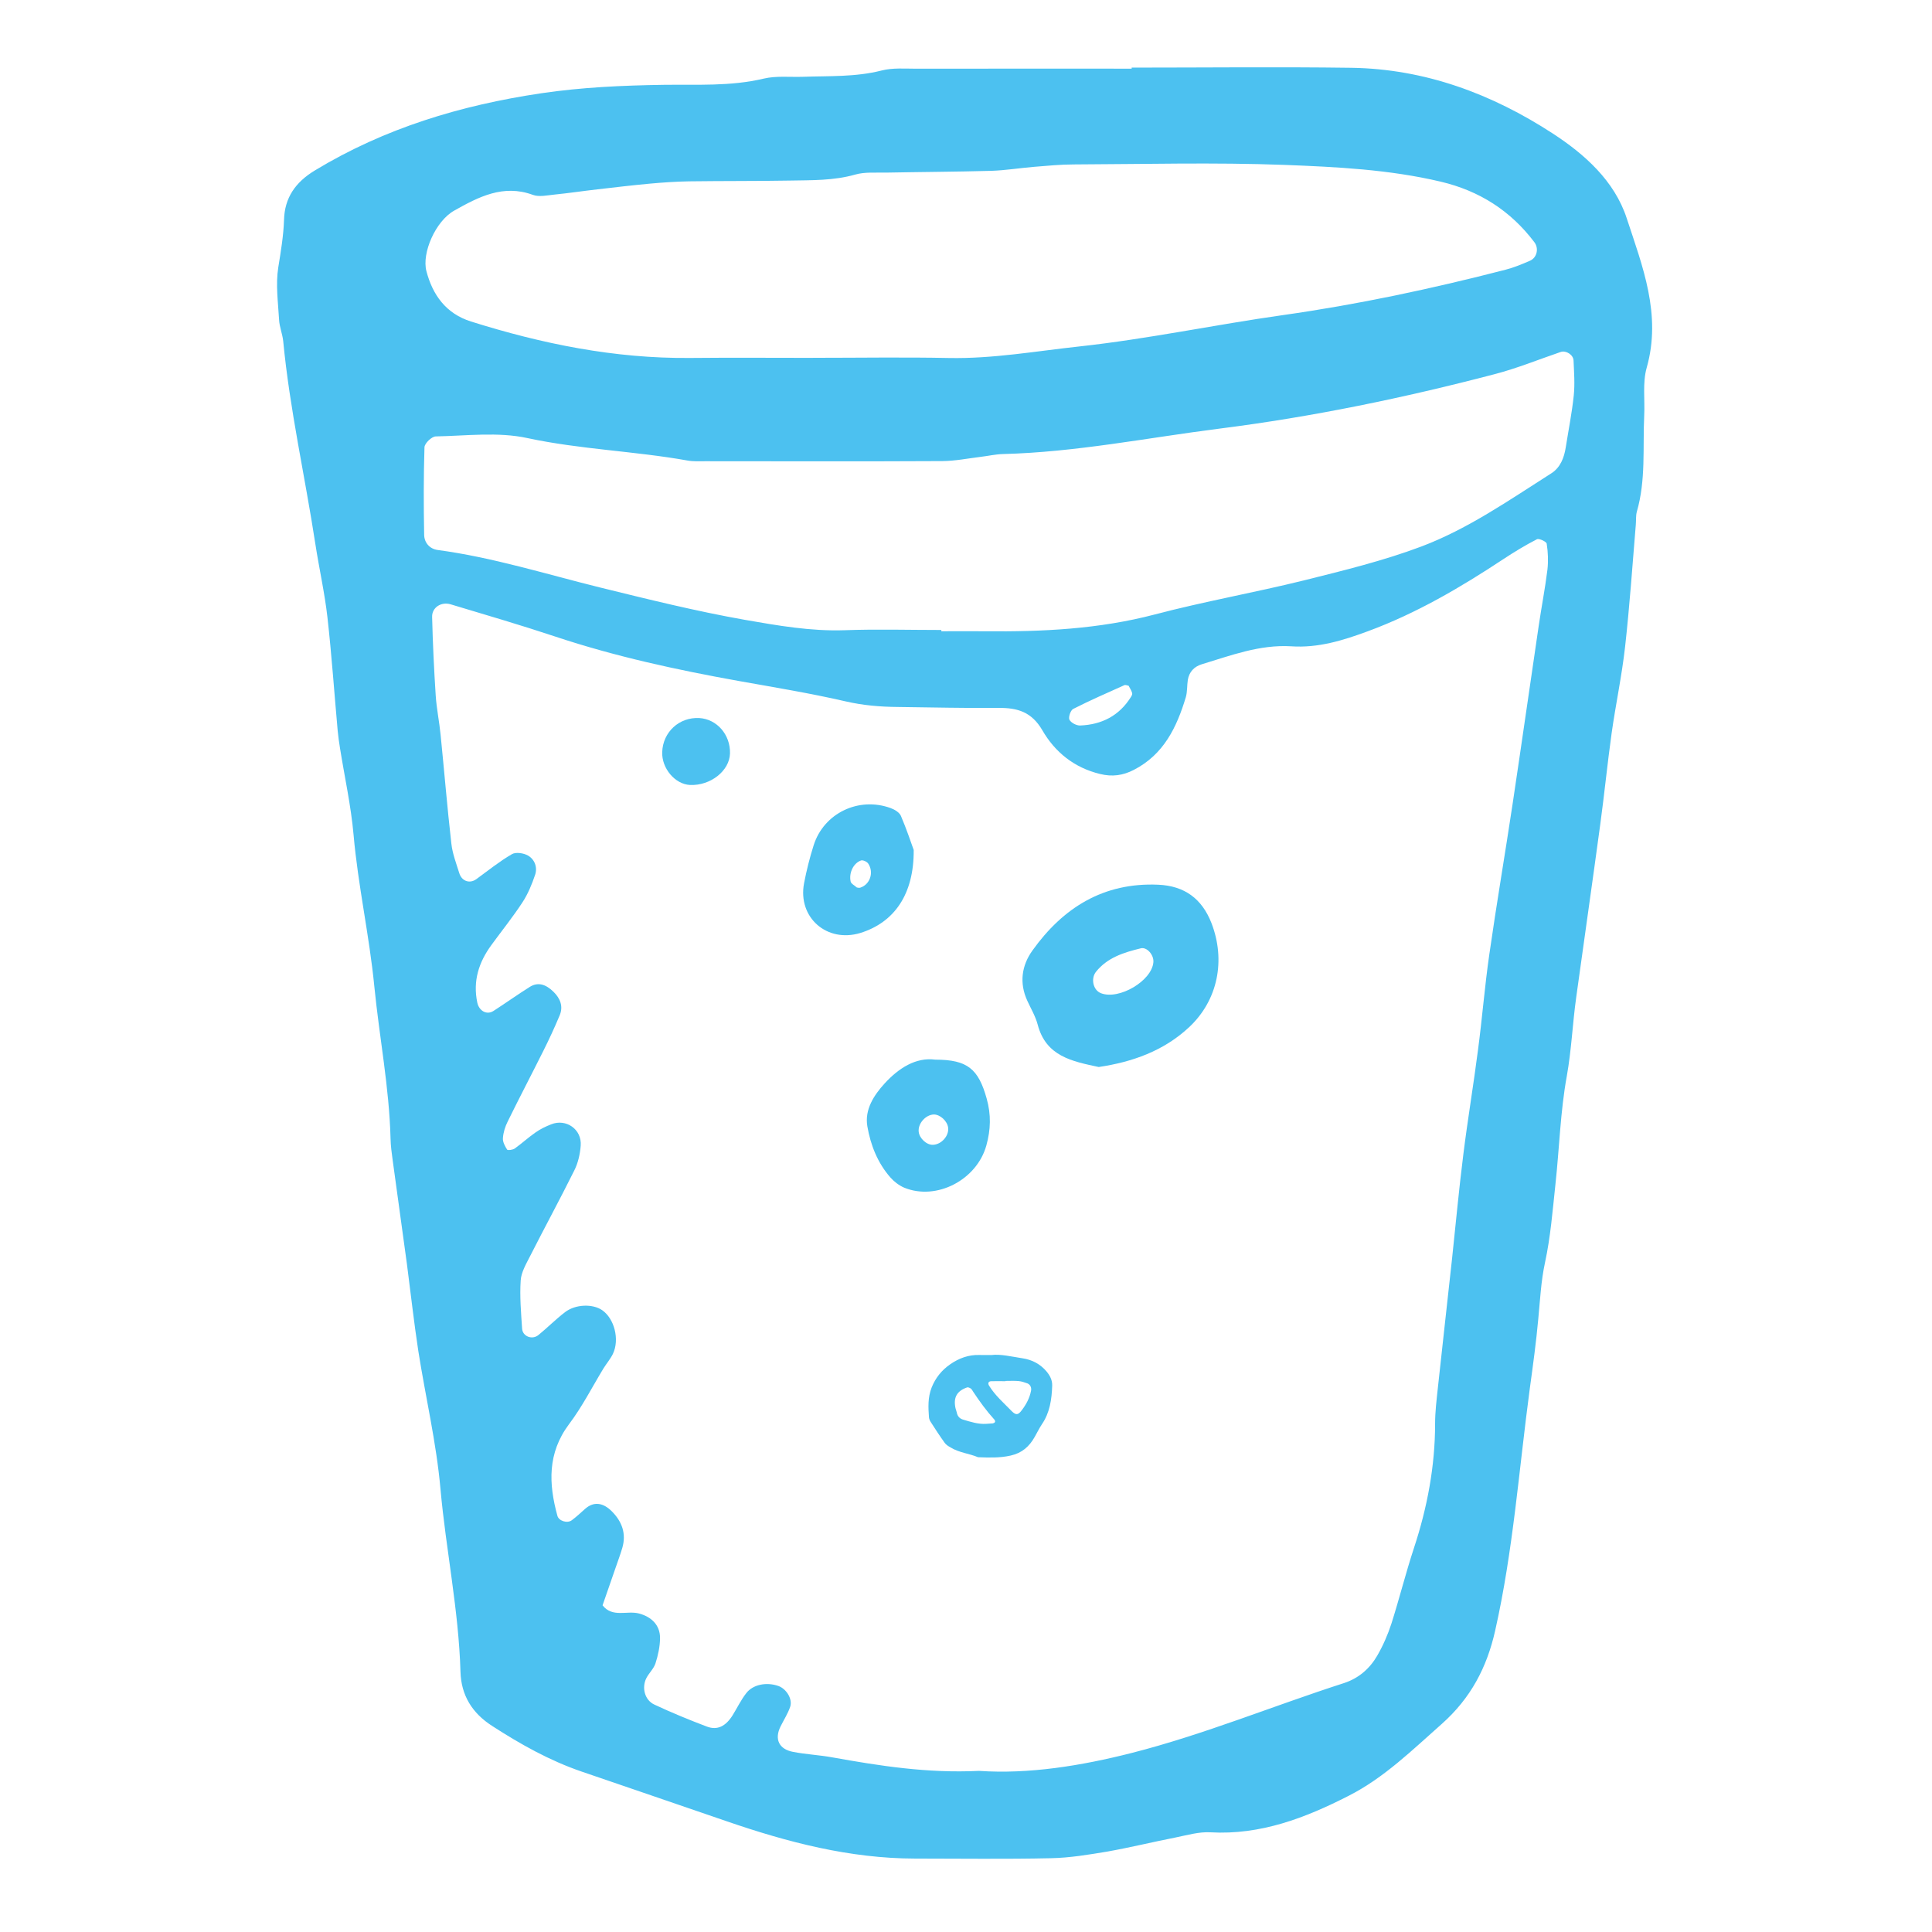 <?xml version="1.0" encoding="utf-8"?>
<!-- Generator: Adobe Illustrator 16.0.0, SVG Export Plug-In . SVG Version: 6.00 Build 0)  -->
<!DOCTYPE svg PUBLIC "-//W3C//DTD SVG 1.1//EN" "http://www.w3.org/Graphics/SVG/1.1/DTD/svg11.dtd">
<svg version="1.1" id="Ebene_1" xmlns="http://www.w3.org/2000/svg" xmlns:xlink="http://www.w3.org/1999/xlink" x="0px" y="0px"
	 width="42.52px" height="42.52px" viewBox="0 0 42.52 42.52" enable-background="new 0 0 42.52 42.52" xml:space="preserve">
<path fill="#4CC1F0" d="M24.838,15.091c-0.032-0.004-0.069-0.024-0.094-0.011c-0.378,0.17-0.759,0.336-1.126,0.523
	c-0.057,0.03-0.108,0.182-0.082,0.236c0.034,0.068,0.156,0.131,0.236,0.128c0.476-0.019,0.86-0.214,1.118-0.628
	c0.017-0.025,0.035-0.064,0.026-0.088C24.901,15.193,24.865,15.145,24.838,15.091 M17.89,7.876V7.875c1,0,1.996-0.016,2.994,0.004
	c0.968,0.019,1.923-0.152,2.877-0.255c1.495-0.163,2.975-0.477,4.467-0.688c1.658-0.234,3.287-0.582,4.906-1
	c0.184-0.047,0.364-0.122,0.539-0.198c0.155-0.068,0.198-0.273,0.096-0.407c-0.525-0.695-1.214-1.133-2.062-1.333
	c-1.133-0.268-2.289-0.324-3.44-0.369c-1.543-0.057-3.089-0.016-4.635-0.01c-0.287,0-0.577,0.029-0.864,0.052
	c-0.319,0.026-0.639,0.079-0.958,0.089c-0.771,0.021-1.544,0.024-2.316,0.039c-0.224,0.004-0.46-0.017-0.672,0.043
	c-0.474,0.135-0.955,0.123-1.437,0.132c-0.741,0.013-1.48,0.007-2.222,0.017c-0.289,0.005-0.577,0.025-0.865,0.051
	c-0.383,0.035-0.764,0.081-1.146,0.125c-0.319,0.036-0.635,0.084-0.955,0.116c-0.156,0.016-0.332,0.056-0.469,0.006
	c-0.654-0.241-1.201,0.048-1.731,0.346C9.587,4.864,9.278,5.569,9.385,5.969c0.138,0.525,0.432,0.933,0.978,1.106
	c1.569,0.494,3.168,0.818,4.825,0.803C16.088,7.869,16.99,7.876,17.89,7.876 M20.717,13.865v0.028c0.322,0,0.645-0.002,0.965,0
	c1.259,0.013,2.502-0.047,3.731-0.369c1.085-0.286,2.194-0.481,3.286-0.751c0.869-0.217,1.752-0.432,2.59-0.748
	c1.024-0.388,1.93-1.021,2.853-1.608c0.2-0.128,0.282-0.343,0.318-0.574c0.06-0.38,0.136-0.759,0.176-1.141
	c0.026-0.254,0.006-0.512-0.005-0.769c-0.005-0.124-0.164-0.226-0.282-0.187c-0.484,0.165-0.962,0.361-1.459,0.49
	c-1.99,0.521-3.998,0.937-6.041,1.196c-1.593,0.202-3.168,0.52-4.777,0.561c-0.16,0.004-0.318,0.041-0.477,0.06
	c-0.286,0.035-0.573,0.093-0.859,0.095c-1.739,0.009-3.477,0.004-5.216,0.003c-0.129,0-0.26,0.008-0.387-0.015
	c-1.167-0.209-2.357-0.244-3.524-0.494c-0.646-0.141-1.343-0.05-2.018-0.037C9.503,9.605,9.345,9.756,9.342,9.843
	c-0.02,0.642-0.019,1.285-0.007,1.927c0.003,0.174,0.121,0.31,0.296,0.334c1.215,0.163,2.38,0.53,3.565,0.823
	c1.061,0.261,2.121,0.524,3.194,0.714c0.724,0.126,1.454,0.255,2.201,0.229C19.3,13.844,20.009,13.865,20.717,13.865 M21.545,38.974
	c1.099,0.075,2.242-0.11,3.364-0.395c1.591-0.406,3.11-1.035,4.672-1.538c0.322-0.106,0.564-0.317,0.729-0.602
	c0.129-0.223,0.233-0.462,0.312-0.704c0.175-0.55,0.315-1.114,0.496-1.664c0.294-0.892,0.466-1.801,0.466-2.741
	c0-0.256,0.032-0.515,0.059-0.769c0.103-0.957,0.211-1.911,0.315-2.868c0.082-0.767,0.152-1.533,0.249-2.299
	c0.095-0.762,0.223-1.521,0.321-2.285c0.093-0.701,0.148-1.405,0.249-2.103c0.159-1.11,0.348-2.217,0.515-3.328
	c0.195-1.301,0.38-2.603,0.572-3.903c0.06-0.413,0.141-0.822,0.192-1.236c0.021-0.188,0.014-0.386-0.016-0.574
	c-0.005-0.044-0.168-0.121-0.215-0.097c-0.257,0.132-0.503,0.282-0.744,0.441c-0.94,0.621-1.908,1.189-2.975,1.583
	c-0.549,0.203-1.094,0.372-1.688,0.332c-0.692-0.042-1.328,0.201-1.974,0.397c-0.164,0.051-0.272,0.167-0.302,0.34
	c-0.02,0.127-0.009,0.261-0.044,0.382c-0.199,0.662-0.487,1.263-1.144,1.6c-0.238,0.124-0.476,0.157-0.743,0.091
	c-0.571-0.138-0.994-0.482-1.272-0.964c-0.234-0.401-0.544-0.494-0.96-0.49c-0.74,0.007-1.48-0.013-2.222-0.021
	c-0.387-0.003-0.764-0.035-1.146-0.123c-0.781-0.18-1.575-0.31-2.364-0.451c-1.361-0.245-2.709-0.537-4.025-0.975
	c-0.761-0.253-1.533-0.479-2.303-0.71c-0.208-0.063-0.415,0.069-0.409,0.277c0.014,0.577,0.042,1.156,0.079,1.73
	c0.019,0.288,0.079,0.573,0.107,0.859c0.081,0.799,0.146,1.6,0.237,2.397c0.024,0.221,0.107,0.436,0.174,0.651
	c0.055,0.181,0.23,0.239,0.375,0.135c0.259-0.188,0.509-0.391,0.785-0.551c0.086-0.05,0.259-0.024,0.355,0.032
	c0.146,0.086,0.21,0.258,0.155,0.422c-0.071,0.211-0.158,0.422-0.279,0.607c-0.211,0.323-0.454,0.624-0.681,0.936
	c-0.28,0.381-0.413,0.794-0.313,1.27c0.038,0.18,0.204,0.279,0.353,0.186c0.27-0.174,0.533-0.362,0.805-0.533
	c0.175-0.108,0.346-0.06,0.518,0.108c0.151,0.148,0.22,0.322,0.137,0.521c-0.111,0.265-0.232,0.527-0.361,0.784
	c-0.258,0.518-0.528,1.031-0.783,1.552c-0.056,0.111-0.097,0.242-0.105,0.365c-0.007,0.082,0.045,0.179,0.093,0.253
	c0.015,0.02,0.125,0.006,0.168-0.025c0.158-0.114,0.301-0.245,0.458-0.354c0.105-0.074,0.223-0.131,0.341-0.177
	c0.328-0.134,0.68,0.108,0.652,0.468c-0.014,0.188-0.059,0.385-0.143,0.55c-0.316,0.636-0.654,1.257-0.974,1.888
	c-0.086,0.169-0.192,0.349-0.204,0.53c-0.023,0.351,0.008,0.706,0.031,1.058c0.01,0.173,0.222,0.256,0.36,0.142
	c0.199-0.162,0.381-0.347,0.585-0.503c0.232-0.178,0.612-0.186,0.818-0.043c0.267,0.185,0.387,0.643,0.236,0.96
	c-0.055,0.114-0.141,0.213-0.208,0.321c-0.251,0.414-0.472,0.85-0.76,1.23c-0.474,0.636-0.448,1.308-0.254,2.014
	c0.03,0.112,0.215,0.172,0.315,0.099c0.104-0.077,0.199-0.166,0.295-0.252c0.183-0.162,0.391-0.148,0.595,0.062
	c0.217,0.22,0.314,0.485,0.224,0.795c-0.045,0.154-0.103,0.306-0.154,0.456c-0.094,0.271-0.187,0.538-0.281,0.81
	c0.217,0.278,0.538,0.11,0.803,0.18c0.271,0.073,0.462,0.253,0.462,0.538c-0.001,0.188-0.043,0.381-0.101,0.561
	c-0.039,0.118-0.143,0.211-0.201,0.325c-0.106,0.211-0.034,0.484,0.178,0.581c0.377,0.177,0.765,0.336,1.155,0.484
	c0.231,0.086,0.41-0.006,0.561-0.241c0.104-0.166,0.187-0.343,0.304-0.493c0.147-0.194,0.448-0.251,0.708-0.16
	c0.178,0.063,0.319,0.291,0.259,0.462c-0.051,0.148-0.139,0.284-0.21,0.427c-0.14,0.279-0.038,0.504,0.277,0.562
	c0.284,0.055,0.575,0.068,0.86,0.12C19.363,38.864,20.409,39.029,21.545,38.974 M24.907,1.488c1.61,0,3.22-0.018,4.83,0.004
	c1.622,0.023,3.099,0.575,4.438,1.447c0.696,0.453,1.356,1.038,1.626,1.864c0.348,1.059,0.771,2.121,0.44,3.289
	c-0.094,0.331-0.037,0.703-0.055,1.058c-0.033,0.705,0.039,1.417-0.162,2.111c-0.025,0.091-0.014,0.192-0.023,0.288
	c-0.074,0.896-0.136,1.793-0.236,2.688c-0.071,0.635-0.206,1.263-0.296,1.9c-0.093,0.667-0.159,1.337-0.25,2.005
	c-0.172,1.271-0.354,2.54-0.53,3.811c-0.08,0.573-0.103,1.148-0.205,1.722c-0.144,0.786-0.165,1.595-0.252,2.393
	c-0.062,0.576-0.107,1.154-0.229,1.718c-0.089,0.413-0.108,0.823-0.148,1.239c-0.047,0.513-0.116,1.02-0.186,1.529
	c-0.239,1.778-0.366,3.576-0.763,5.333c-0.182,0.812-0.539,1.488-1.173,2.052c-0.651,0.575-1.269,1.186-2.052,1.584
	c-0.954,0.487-1.938,0.866-3.043,0.803c-0.249-0.014-0.507,0.061-0.757,0.112c-0.505,0.099-1.004,0.222-1.511,0.312
	c-0.41,0.068-0.826,0.138-1.24,0.146c-0.997,0.023-1.996,0.008-2.993,0.008c-1.436-0.002-2.798-0.358-4.141-0.82
	c-1.065-0.364-2.127-0.731-3.191-1.093c-0.708-0.242-1.349-0.602-1.974-1.006c-0.443-0.285-0.682-0.676-0.697-1.194
	c-0.039-1.354-0.319-2.678-0.44-4.02c-0.09-1.02-0.329-2.025-0.488-3.039c-0.097-0.637-0.167-1.273-0.25-1.909
	c-0.104-0.763-0.211-1.527-0.314-2.288c-0.022-0.159-0.044-0.321-0.047-0.479c-0.029-1.128-0.247-2.232-0.357-3.347
	c-0.11-1.123-0.359-2.22-0.457-3.339c-0.057-0.639-0.197-1.268-0.298-1.902c-0.02-0.127-0.039-0.253-0.051-0.382
	C7.357,15.253,7.3,14.42,7.207,13.591c-0.061-0.541-0.183-1.077-0.266-1.615c-0.228-1.49-0.564-2.964-0.708-4.467
	C6.217,7.35,6.15,7.196,6.142,7.036C6.12,6.653,6.065,6.26,6.124,5.887C6.18,5.538,6.239,5.194,6.251,4.838
	c0.014-0.487,0.25-0.827,0.679-1.087c1.538-0.932,3.209-1.434,4.979-1.698c0.898-0.133,1.79-0.172,2.689-0.186
	c0.74-0.01,1.479,0.037,2.211-0.137c0.275-0.065,0.576-0.03,0.866-0.04c0.578-0.02,1.156,0.007,1.727-0.138
	c0.244-0.063,0.512-0.04,0.771-0.04c1.577-0.003,3.154-0.001,4.733-0.001V1.488z"/>
<path fill="#4CC1F0" d="M21.709,31.336c0.049-0.002,0.097-0.006,0.143-0.01c0.018-0.004,0.04-0.016,0.046-0.029
	c0.007-0.012,0-0.04-0.012-0.052c-0.175-0.193-0.326-0.401-0.469-0.617c-0.015-0.025-0.03-0.052-0.052-0.069
	c-0.022-0.014-0.057-0.031-0.078-0.025c-0.221,0.075-0.304,0.214-0.262,0.438c0.006,0.037,0.023,0.074,0.032,0.114
	c0.014,0.083,0.066,0.138,0.144,0.159C21.367,31.294,21.531,31.348,21.709,31.336 M22.13,30.392c0,0.002,0,0.002,0,0.006
	c-0.104,0-0.209-0.004-0.315,0c-0.062,0.002-0.079,0.045-0.048,0.097c0.133,0.217,0.324,0.381,0.498,0.561
	c0.097,0.097,0.145,0.088,0.229-0.028c0.092-0.122,0.166-0.26,0.196-0.414c0.017-0.07-0.012-0.139-0.076-0.167
	c-0.063-0.022-0.129-0.046-0.195-0.052C22.325,30.386,22.229,30.392,22.13,30.392 M21.819,29.822
	c0.199-0.025,0.443,0.034,0.692,0.073c0.202,0.031,0.382,0.123,0.521,0.288c0.077,0.092,0.128,0.191,0.125,0.313
	c-0.01,0.302-0.052,0.596-0.228,0.852c-0.06,0.089-0.104,0.186-0.157,0.276c-0.119,0.211-0.278,0.354-0.527,0.41
	c-0.242,0.055-0.479,0.046-0.72,0.037c-0.193-0.082-0.413-0.099-0.597-0.211c-0.049-0.027-0.103-0.059-0.135-0.103
	c-0.108-0.15-0.208-0.302-0.307-0.458c-0.02-0.028-0.037-0.068-0.041-0.105c-0.016-0.22-0.027-0.436,0.058-0.655
	c0.086-0.217,0.225-0.385,0.406-0.511c0.192-0.134,0.408-0.216,0.65-0.207C21.628,29.823,21.696,29.822,21.819,29.822"/>
<path fill="#4CC1F0" d="M25.384,21.176c0.013-0.163-0.145-0.34-0.278-0.305c-0.37,0.091-0.729,0.199-0.984,0.515
	c-0.12,0.148-0.066,0.407,0.109,0.473C24.629,22.013,25.351,21.586,25.384,21.176 M24.181,23.483
	c-0.588-0.125-1.161-0.236-1.343-0.932c-0.049-0.186-0.151-0.355-0.23-0.529c-0.179-0.391-0.122-0.772,0.112-1.1
	c0.676-0.947,1.568-1.504,2.772-1.451c0.576,0.026,0.96,0.306,1.17,0.844c0.316,0.817,0.144,1.698-0.493,2.293
	C25.61,23.13,24.918,23.374,24.181,23.483"/>
<path fill="#4CC1F0" d="M20.551,24.528c-0.18,0.006-0.352,0.2-0.332,0.38c0.015,0.145,0.175,0.293,0.313,0.287
	c0.186-0.005,0.357-0.196,0.335-0.376C20.849,24.671,20.689,24.526,20.551,24.528 M20.583,23.321c0.714,0,0.951,0.208,1.132,0.857
	c0.099,0.353,0.09,0.681-0.007,1.031c-0.208,0.755-1.093,1.223-1.81,0.929c-0.113-0.049-0.223-0.134-0.303-0.225
	c-0.282-0.322-0.435-0.713-0.506-1.123c-0.064-0.373,0.147-0.689,0.38-0.945C19.778,23.508,20.156,23.264,20.583,23.321"/>
<path fill="#4CC1F0" d="M18.857,19.532c0.013,0,0.046,0.013,0.075,0.004c0.214-0.067,0.307-0.334,0.176-0.53
	c-0.028-0.043-0.117-0.082-0.158-0.069c-0.167,0.059-0.27,0.27-0.229,0.463C18.73,19.449,18.802,19.482,18.857,19.532
	 M20.109,18.706c0.008,0.977-0.429,1.596-1.174,1.827c-0.735,0.224-1.382-0.34-1.239-1.094c0.054-0.282,0.124-0.561,0.211-0.835
	c0.223-0.708,0.993-1.077,1.696-0.819c0.086,0.031,0.19,0.094,0.224,0.17C19.951,18.246,20.052,18.547,20.109,18.706"/>
<path fill="#4CC1F0" d="M15.188,17.276c-0.33-0.015-0.627-0.364-0.614-0.725c0.016-0.442,0.376-0.772,0.817-0.748
	c0.386,0.023,0.686,0.366,0.675,0.779C16.055,16.966,15.637,17.294,15.188,17.276"/>
<rect x="6.098" y="1.481" fill="none" width="30.262" height="39.425"/>
</svg>
